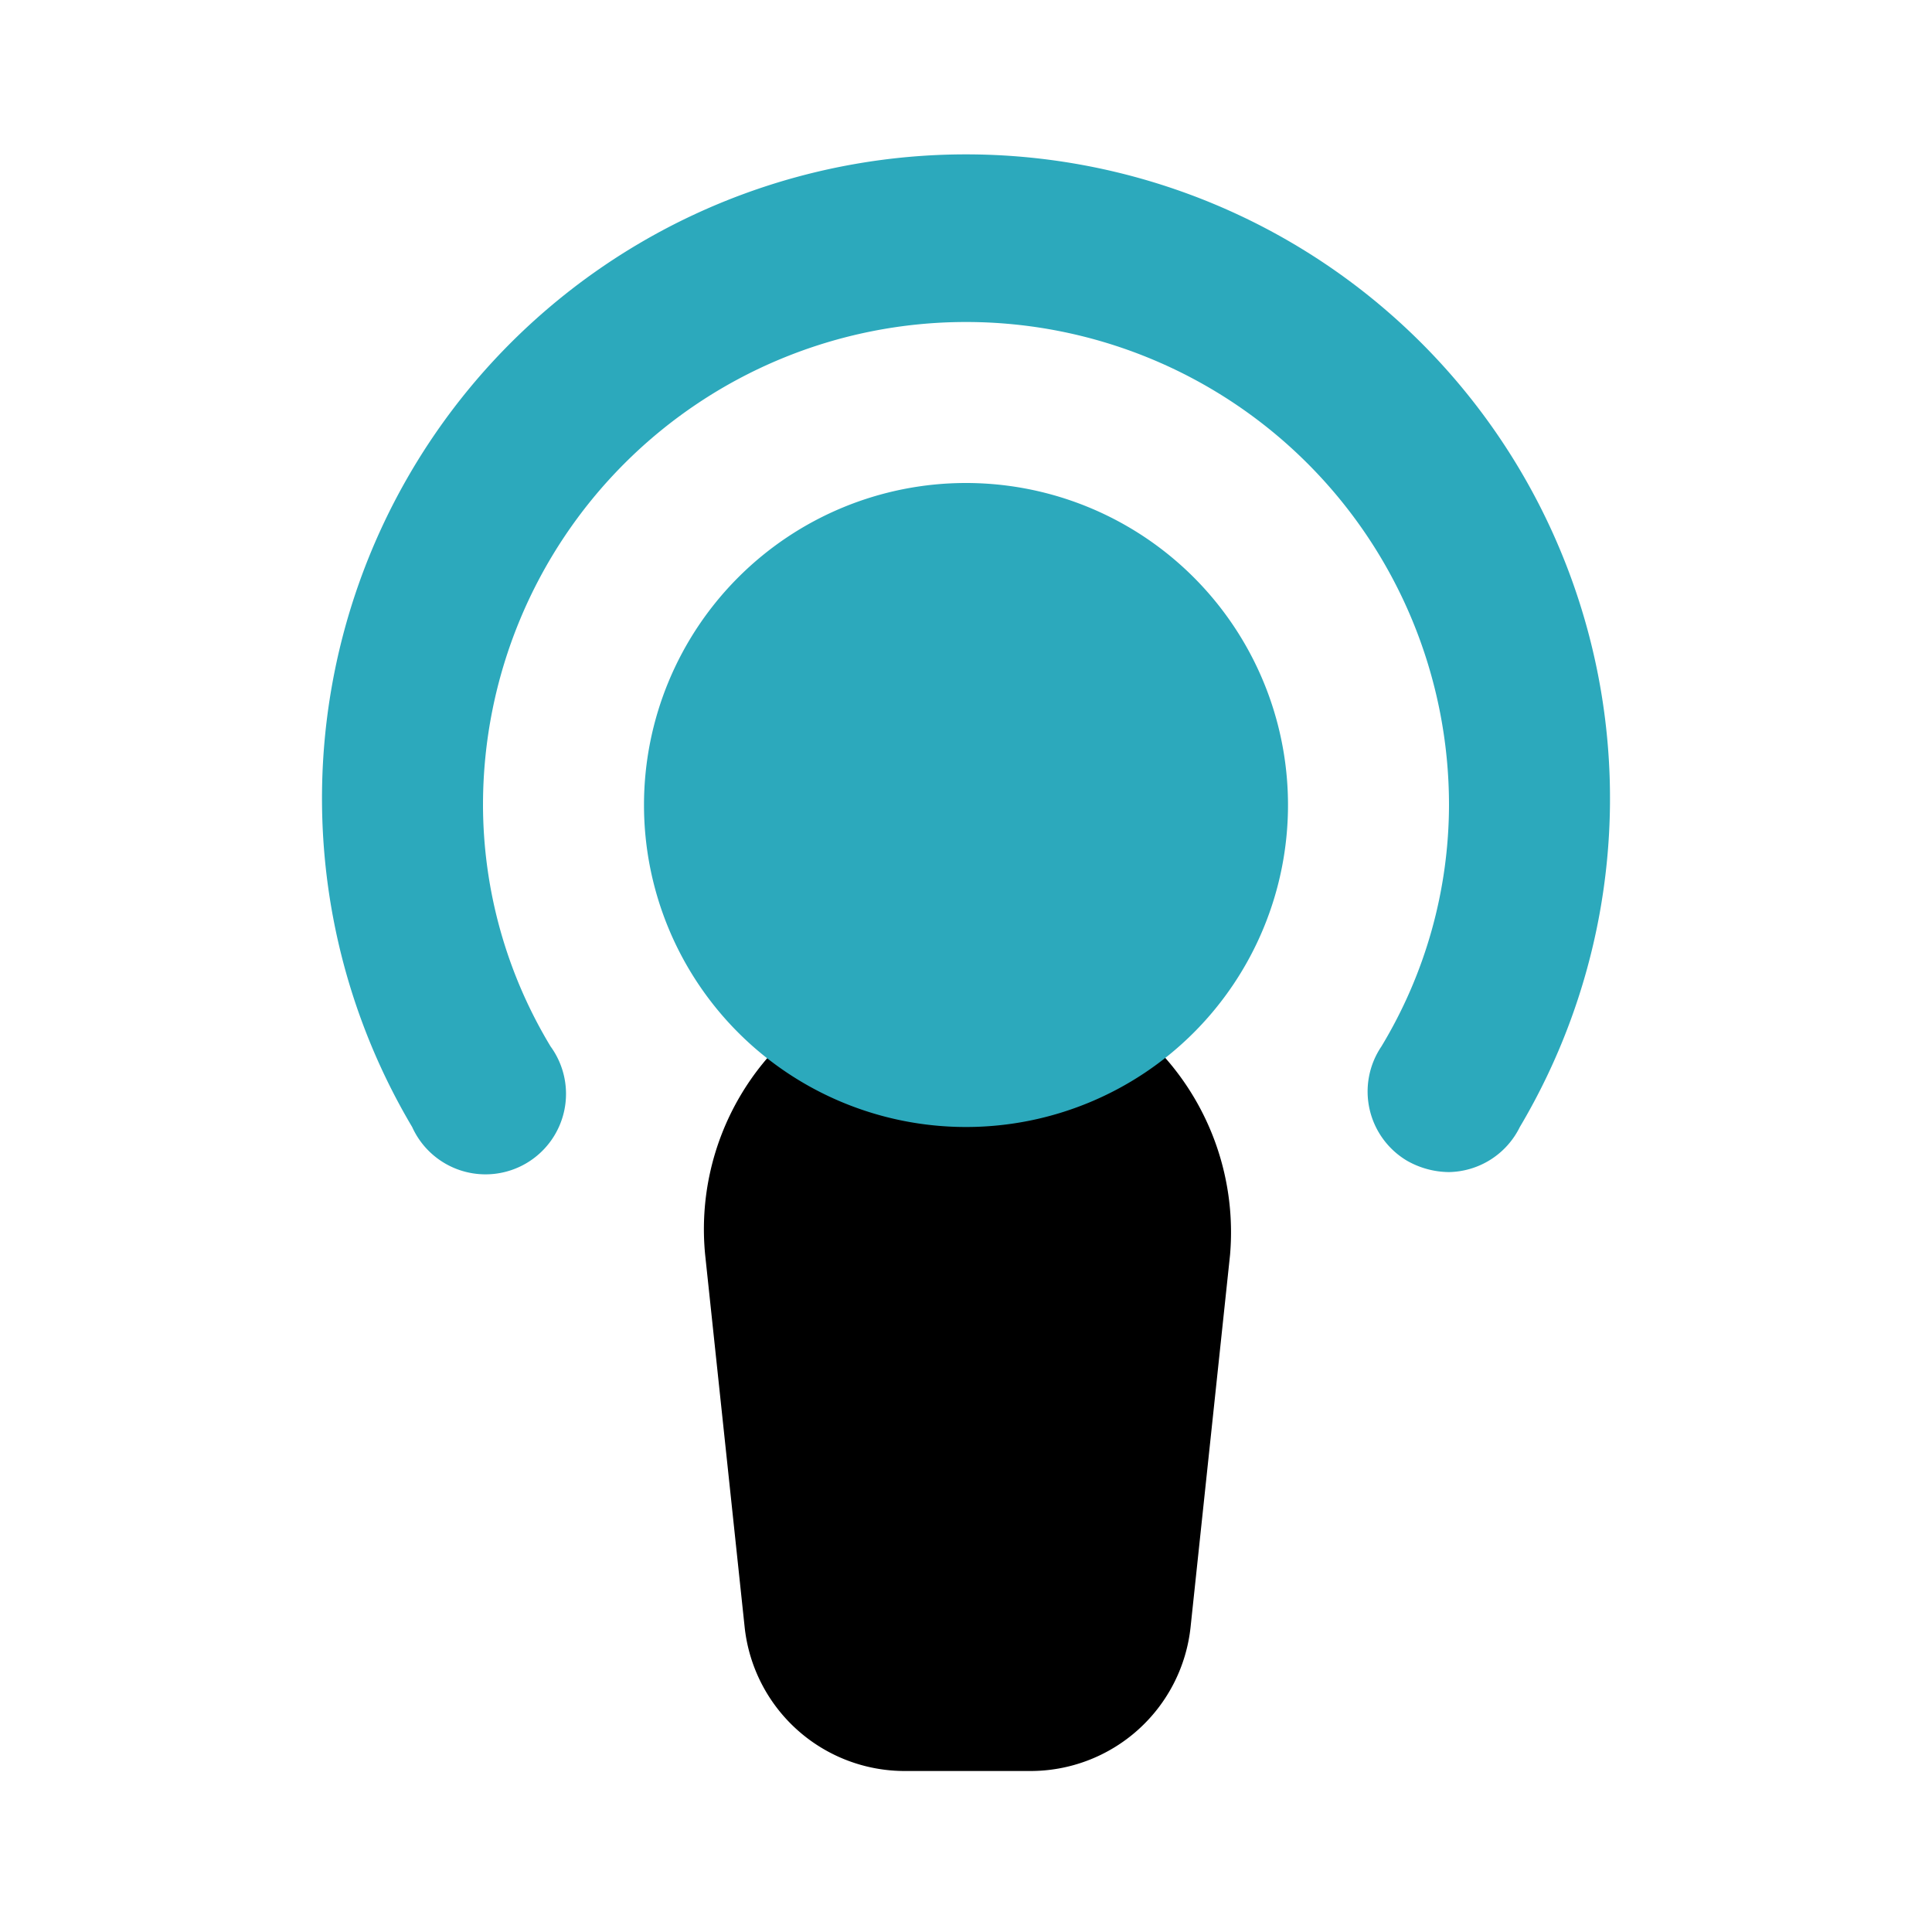 <?xml version="1.0" encoding="utf-8"?>
<svg fill="#000000" width="800px" height="800px" viewBox="0 0 24 24" id="podcast" data-name="Flat Color" xmlns="http://www.w3.org/2000/svg" class="icon flat-color"><path id="primary" d="M14.42,13.08a3.26,3.26,0,0,0-5.66,2.51l.49,4.62a2,2,0,0,0,2,1.79h1.54a2,2,0,0,0,2-1.79l.49-4.62A3.28,3.28,0,0,0,14.42,13.08Z" style="fill: rgb(0, 0, 0);"></path><path id="secondary" d="M18,14.56a1.07,1.07,0,0,1-.52-.14A1,1,0,0,1,17.16,13,5.82,5.82,0,0,0,18,10,6,6,0,0,0,6,10a5.82,5.82,0,0,0,.84,3,1,1,0,1,1-1.72,1,8,8,0,1,1,13.76,0A1,1,0,0,1,18,14.56ZM12,6a4,4,0,1,0,4,4A4,4,0,0,0,12,6Z" style="fill: rgb(44, 169, 188);"></path></svg>